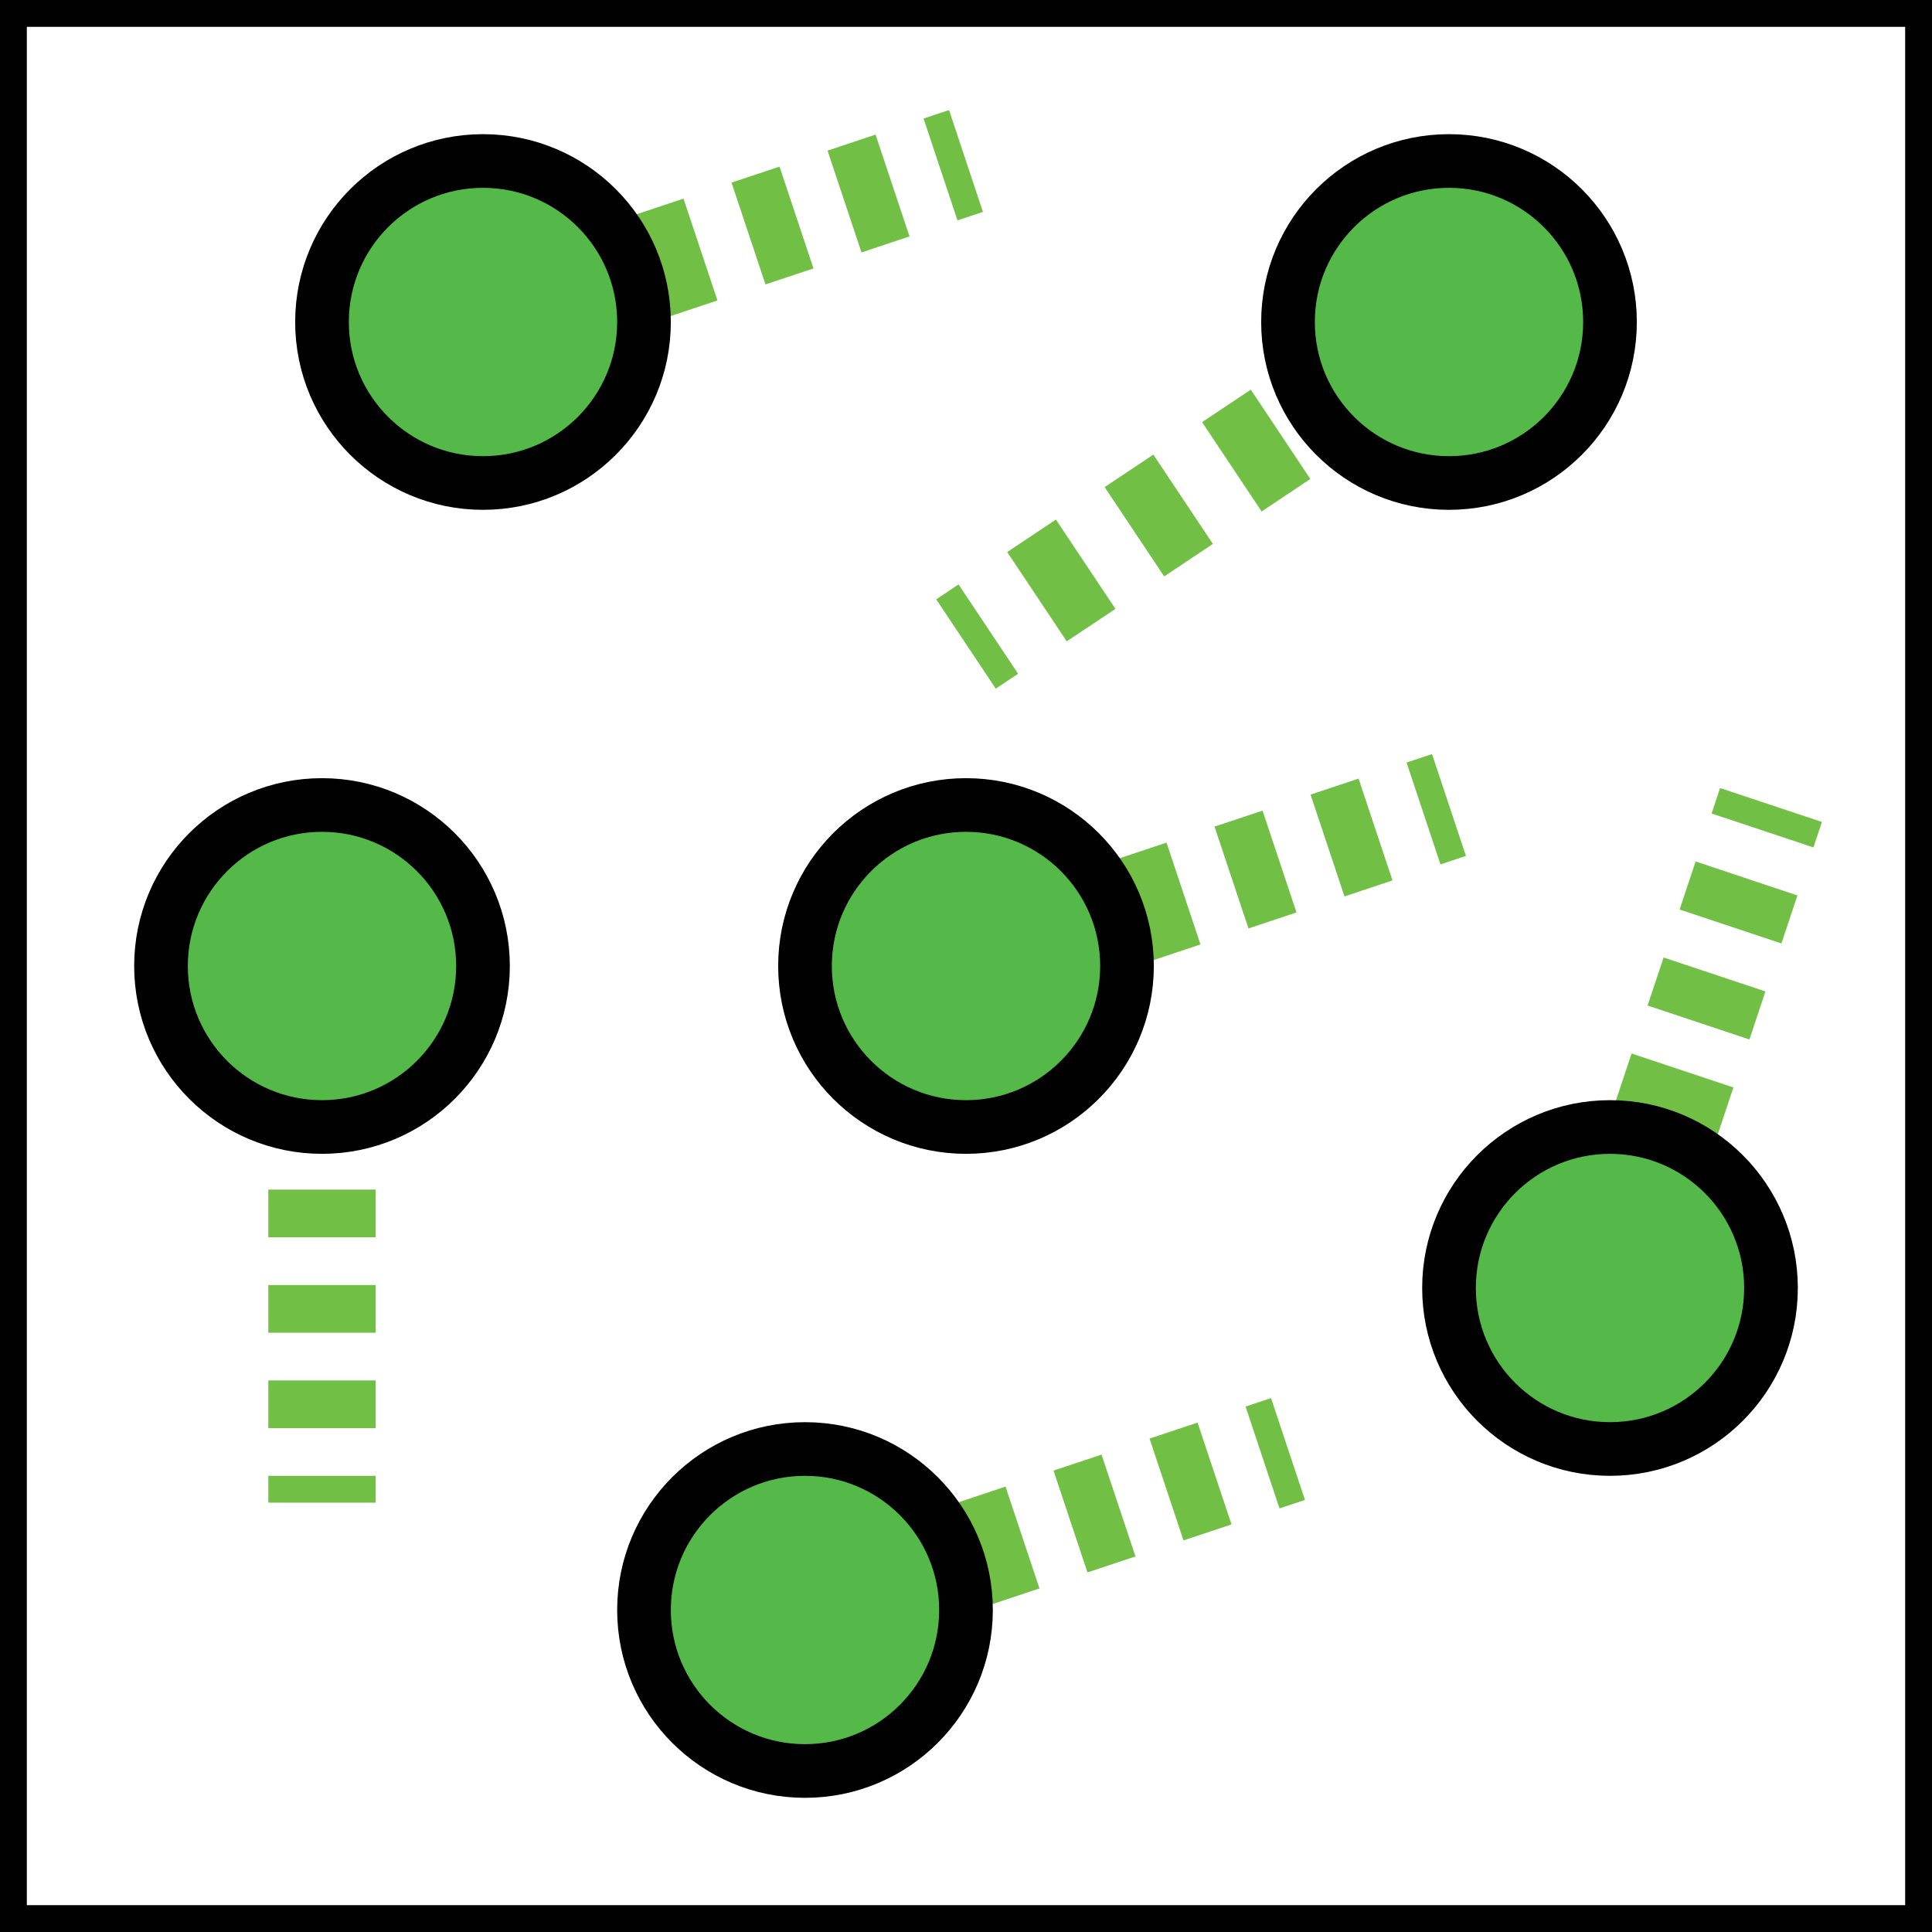<?xml version="1.0" encoding="utf-8"?>
<!-- Generator: Adobe Illustrator 15.1.0, SVG Export Plug-In . SVG Version: 6.00 Build 0)  -->
<!DOCTYPE svg PUBLIC "-//W3C//DTD SVG 1.1//EN" "http://www.w3.org/Graphics/SVG/1.1/DTD/svg11.dtd">
<svg version="1.1" id="Layer_1" xmlns="http://www.w3.org/2000/svg" xmlns:xlink="http://www.w3.org/1999/xlink" x="0px" y="0px"
	 width="72px" height="72px" viewBox="0 0 72 72" enable-background="new 0 0 72 72" xml:space="preserve">
<rect x="0" y="0" width="72" height="72" fill="#333333" stroke="none"/>
<rect fill="#FFFFFF" stroke="#010101" stroke-width="2" stroke-miterlimit="10" width="72" height="72"/>
<g>
	<g>
		<line fill="none" stroke="#71BF45" stroke-width="4" stroke-miterlimit="10" x1="54" y1="12" x2="53.168" y2="12.555"/>
		
			<line fill="none" stroke="#71BF45" stroke-width="4" stroke-miterlimit="10" stroke-dasharray="2.182,2.182" x1="51.354" y1="13.765" x2="37.74" y2="22.84"/>
		<line fill="none" stroke="#71BF45" stroke-width="4" stroke-miterlimit="10" x1="36.832" y1="23.445" x2="36" y2="24"/>
	</g>
</g>
<g>
	<g>
		<line fill="none" stroke="#71BF45" stroke-width="4" stroke-miterlimit="10" x1="66" y1="30" x2="65.684" y2="30.949"/>
		
			<line fill="none" stroke="#71BF45" stroke-width="4" stroke-miterlimit="10" stroke-dasharray="1.886,1.886" x1="65.088" y1="32.738" x2="60.614" y2="46.156"/>
		<line fill="none" stroke="#71BF45" stroke-width="4" stroke-miterlimit="10" x1="60.316" y1="47.051" x2="60" y2="48"/>
	</g>
</g>
<g>
	<g>
		<line fill="none" stroke="#71BF45" stroke-width="4" stroke-miterlimit="10" x1="48" y1="54" x2="47.051" y2="54.316"/>
		
			<line fill="none" stroke="#71BF45" stroke-width="4" stroke-miterlimit="10" stroke-dasharray="1.886,1.886" x1="45.262" y1="54.913" x2="31.843" y2="59.386"/>
		<line fill="none" stroke="#71BF45" stroke-width="4" stroke-miterlimit="10" x1="30.949" y1="59.684" x2="30" y2="60"/>
	</g>
</g>
<g>
	<g>
		<line fill="none" stroke="#71BF45" stroke-width="4" stroke-miterlimit="10" x1="54" y1="30" x2="53.051" y2="30.316"/>
		
			<line fill="none" stroke="#71BF45" stroke-width="4" stroke-miterlimit="10" stroke-dasharray="1.886,1.886" x1="51.262" y1="30.913" x2="37.844" y2="35.386"/>
		<line fill="none" stroke="#71BF45" stroke-width="4" stroke-miterlimit="10" x1="36.949" y1="35.684" x2="36" y2="36"/>
	</g>
</g>
<g>
	<g>
		<line fill="none" stroke="#71BF45" stroke-width="4" stroke-miterlimit="10" x1="36" y1="6" x2="35.051" y2="6.316"/>
		
			<line fill="none" stroke="#71BF45" stroke-width="4" stroke-miterlimit="10" stroke-dasharray="1.886,1.886" x1="33.262" y1="6.913" x2="19.843" y2="11.386"/>
		<line fill="none" stroke="#71BF45" stroke-width="4" stroke-miterlimit="10" x1="18.949" y1="11.684" x2="18" y2="12"/>
	</g>
</g>
<g>
	<g>
		<line fill="none" stroke="#71BF45" stroke-width="4" stroke-miterlimit="10" x1="12" y1="56" x2="12" y2="55"/>
		
			<line fill="none" stroke="#71BF45" stroke-width="4" stroke-miterlimit="10" stroke-dasharray="1.778,1.778" x1="12" y1="53.223" x2="12" y2="39.889"/>
		<line fill="none" stroke="#71BF45" stroke-width="4" stroke-miterlimit="10" x1="12" y1="39" x2="12" y2="38"/>
	</g>
</g>
<circle fill="#55B949" stroke="#010101" stroke-width="2" stroke-miterlimit="10" cx="18" cy="12" r="6"/>
<circle fill="#55B949" stroke="#010101" stroke-width="2" stroke-miterlimit="10" cx="36" cy="36" r="6"/>
<circle fill="#55B949" stroke="#010101" stroke-width="2" stroke-miterlimit="10" cx="54" cy="12" r="6"/>
<circle fill="#55B949" stroke="#010101" stroke-width="2" stroke-miterlimit="10" cx="60" cy="48" r="6"/>
<circle fill="#55B949" stroke="#010101" stroke-width="2" stroke-miterlimit="10" cx="30" cy="60" r="6"/>
<circle fill="#55B949" stroke="#010101" stroke-width="2" stroke-miterlimit="10" cx="12" cy="36" r="6"/>
</svg>
